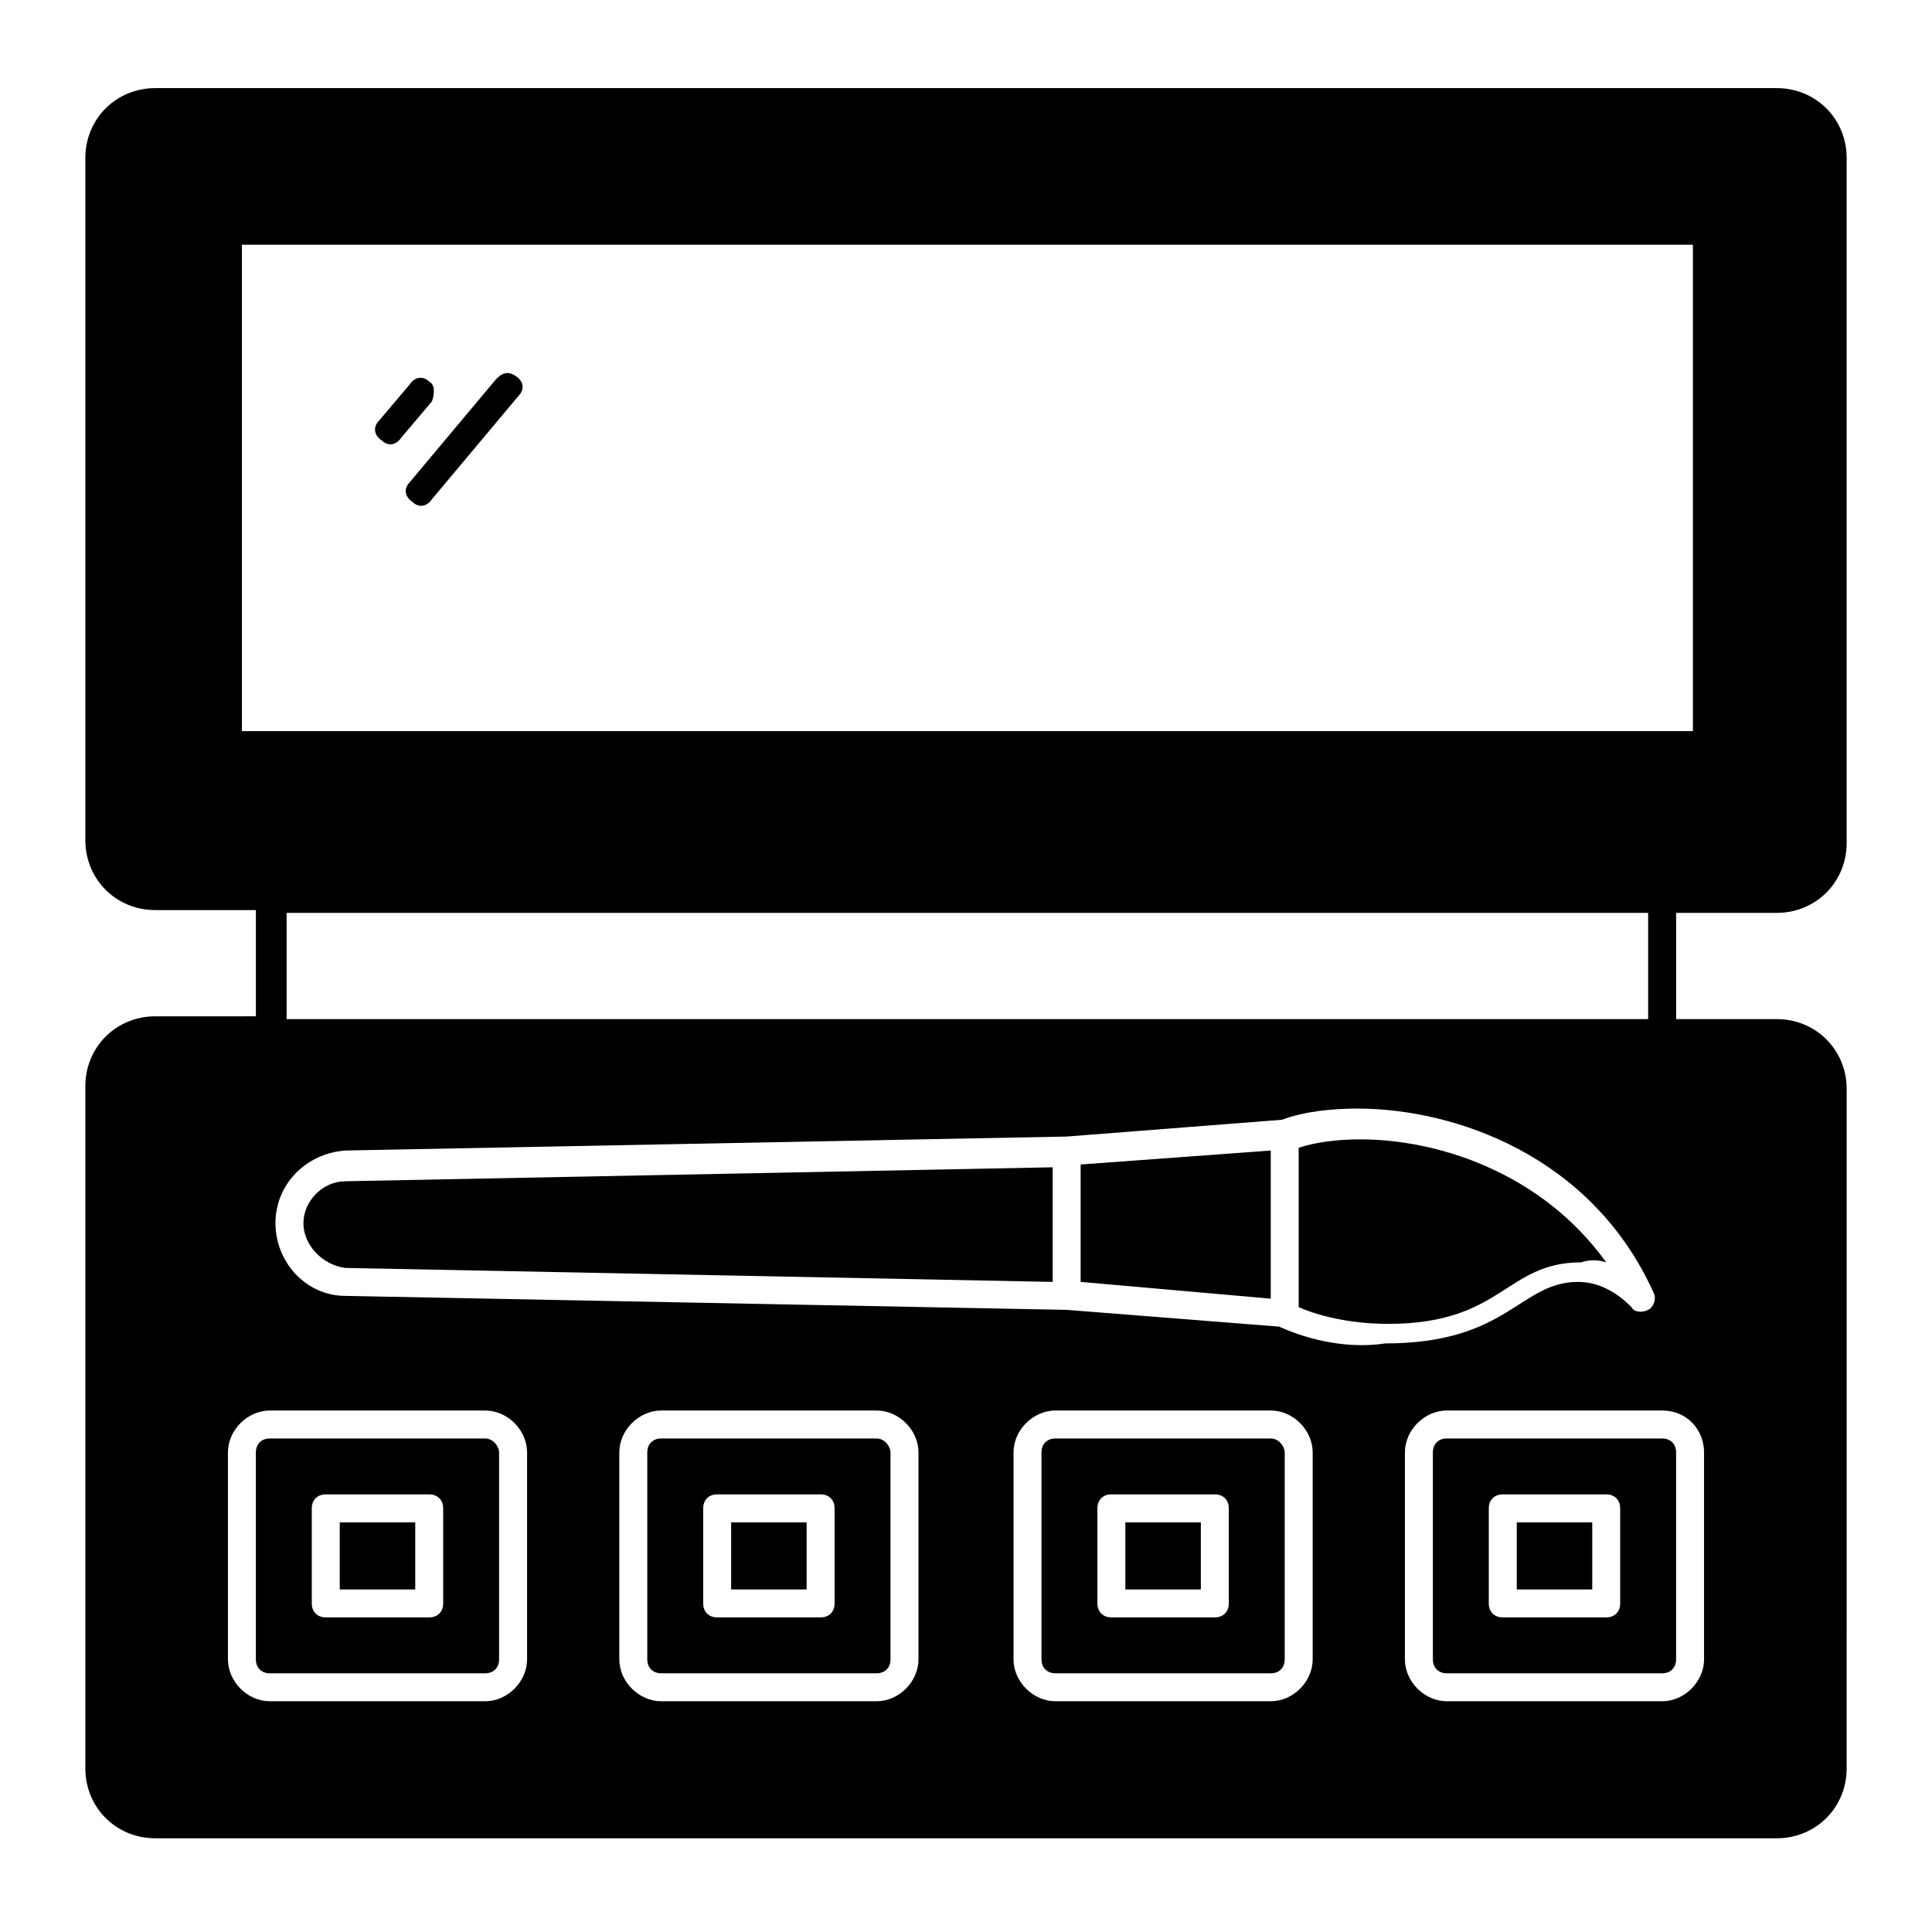 <?xml version="1.0" encoding="UTF-8"?>
<!-- Uploaded to: ICON Repo, www.svgrepo.com, Generator: ICON Repo Mixer Tools -->
<svg fill="#000000" width="800px" height="800px" version="1.1" viewBox="144 144 512 512" xmlns="http://www.w3.org/2000/svg">
 <g>
  <path d="m614.86 385.92c10.371 0 18.523-8.148 18.523-18.523v-181.52c0-10.371-8.148-18.523-18.523-18.523h-429.72c-10.371 0-18.523 8.148-18.523 18.523v180.78c0 10.371 8.148 18.523 18.523 18.523h26.672v28.152l-26.672 0.004c-10.371 0-18.523 8.148-18.523 18.523v180.78c0 10.371 8.148 18.523 18.523 18.523h429.72c10.371 0 18.523-8.148 18.523-18.523l0.004-180.04c0-10.371-8.148-18.523-18.523-18.523h-26.672v-28.152zm-406.75-177.07h384.53v128.91h-384.53zm75.574 374.89c0 5.926-5.188 11.113-11.113 11.113h-57.051c-5.926 0-11.113-5.188-11.113-11.113v-54.828c0-5.926 5.188-11.113 11.113-11.113h57.051c5.926 0 11.113 5.188 11.113 11.113zm103.72 0c0 5.926-5.188 11.113-11.113 11.113h-57.051c-5.926 0-11.113-5.188-11.113-11.113v-54.828c0-5.926 5.188-11.113 11.113-11.113h57.051c5.926 0 11.113 5.188 11.113 11.113zm104.47 0c0 5.926-5.188 11.113-11.113 11.113h-57.051c-5.926 0-11.113-5.188-11.113-11.113v-54.828c0-5.926 5.188-11.113 11.113-11.113h57.051c5.926 0 11.113 5.188 11.113 11.113zm-8.891-88.168-56.309-4.445-191.15-3.703c-10.371 0-18.523-8.891-18.523-19.262 0-10.371 8.148-18.523 18.523-19.262l191.15-3.703 57.051-4.445c5.926-2.223 13.336-2.965 20.004-2.965 25.93 0 62.234 12.594 78.535 48.898 0.742 1.48 0 3.703-1.48 4.445-1.48 0.742-3.703 0.742-4.445-0.742-1.48-1.48-6.668-6.668-14.078-6.668-15.559 0-18.523 16.301-51.121 16.301-9.637 1.477-20.008-0.746-28.156-4.449zm112.61 33.34v54.828c0 5.926-5.188 11.113-11.113 11.113h-57.051c-5.926 0-11.113-5.188-11.113-11.113v-54.828c0-5.926 5.188-11.113 11.113-11.113h57.051c6.668 0 11.113 5.188 11.113 11.113zm-14.816-114.84h-360.82v-28.152h360.82z"/>
  <path d="m257.75 245.15c-1.48-1.48-3.703-1.48-5.188 0.742l-8.148 9.633c-1.48 1.48-1.48 3.703 0.742 5.188 1.48 1.48 3.703 1.48 5.188-0.742l8.148-9.633c0.738-2.227 0.738-4.449-0.742-5.188z"/>
  <path d="m275.53 244.41-22.969 27.414c-1.48 1.48-1.48 3.703 0.742 5.188 1.48 1.48 3.703 1.48 5.188-0.742l22.969-27.414c1.48-1.48 1.48-3.703-0.742-5.188-2.223-1.48-3.707-0.738-5.188 0.742z"/>
  <path d="m442.23 547.44h20.004v17.781h-20.004z"/>
  <path d="m480.76 525.21h-57.051c-2.223 0-3.703 1.48-3.703 3.703v54.828c0 2.223 1.48 3.703 3.703 3.703h57.051c2.223 0 3.703-1.48 3.703-3.703v-54.828c0-1.48-1.48-3.703-3.703-3.703zm-11.113 43.711c0 2.223-1.48 3.703-3.703 3.703h-27.414c-2.223 0-3.703-1.48-3.703-3.703v-25.191c0-2.223 1.48-3.703 3.703-3.703h27.414c2.223 0 3.703 1.48 3.703 3.703z"/>
  <path d="m376.29 525.21h-57.051c-2.223 0-3.703 1.48-3.703 3.703v54.828c0 2.223 1.48 3.703 3.703 3.703h57.051c2.223 0 3.703-1.48 3.703-3.703v-54.828c0.004-1.48-1.48-3.703-3.703-3.703zm-11.113 43.711c0 2.223-1.48 3.703-3.703 3.703h-27.414c-2.223 0-3.703-1.48-3.703-3.703v-25.191c0-2.223 1.48-3.703 3.703-3.703h27.414c2.223 0 3.703 1.48 3.703 3.703z"/>
  <path d="m224.41 468.16c0 5.926 5.188 11.113 11.113 11.855l187.45 3.703v-30.375l-187.45 3.703c-5.926 0-11.113 5.188-11.113 11.113z"/>
  <path d="m234.04 547.44h20.004v17.781h-20.004z"/>
  <path d="m337.76 547.44h20.004v17.781h-20.004z"/>
  <path d="m272.56 525.21h-57.047c-2.223 0-3.703 1.48-3.703 3.703v54.828c0 2.223 1.48 3.703 3.703 3.703h57.051c2.223 0 3.703-1.48 3.703-3.703v-54.828c0-1.48-1.484-3.703-3.707-3.703zm-11.113 43.711c0 2.223-1.48 3.703-3.703 3.703h-27.414c-2.223 0-3.703-1.48-3.703-3.703v-25.191c0-2.223 1.48-3.703 3.703-3.703h27.414c2.223 0 3.703 1.48 3.703 3.703z"/>
  <path d="m527.43 525.21c-2.223 0-3.703 1.48-3.703 3.703v54.828c0 2.223 1.48 3.703 3.703 3.703h57.051c2.223 0 3.703-1.48 3.703-3.703v-54.828c0-2.223-1.48-3.703-3.703-3.703zm45.934 43.711c0 2.223-1.48 3.703-3.703 3.703h-27.414c-2.223 0-3.703-1.48-3.703-3.703v-25.191c0-2.223 1.48-3.703 3.703-3.703h27.414c2.223 0 3.703 1.48 3.703 3.703z"/>
  <path d="m545.96 547.44h20.004v17.781h-20.004z"/>
  <path d="m569.66 478.54c-17.039-23.707-44.453-32.598-65.199-32.598-5.926 0-11.855 0.742-16.301 2.223v42.23c6.668 2.965 15.559 4.445 23.707 4.445 30.375 0 31.117-16.301 51.121-16.301 2.227-0.742 4.449-0.742 6.672 0z"/>
  <path d="m430.38 483.72 50.383 4.445v-39.266l-50.383 3.703z"/>
 </g>
</svg>
